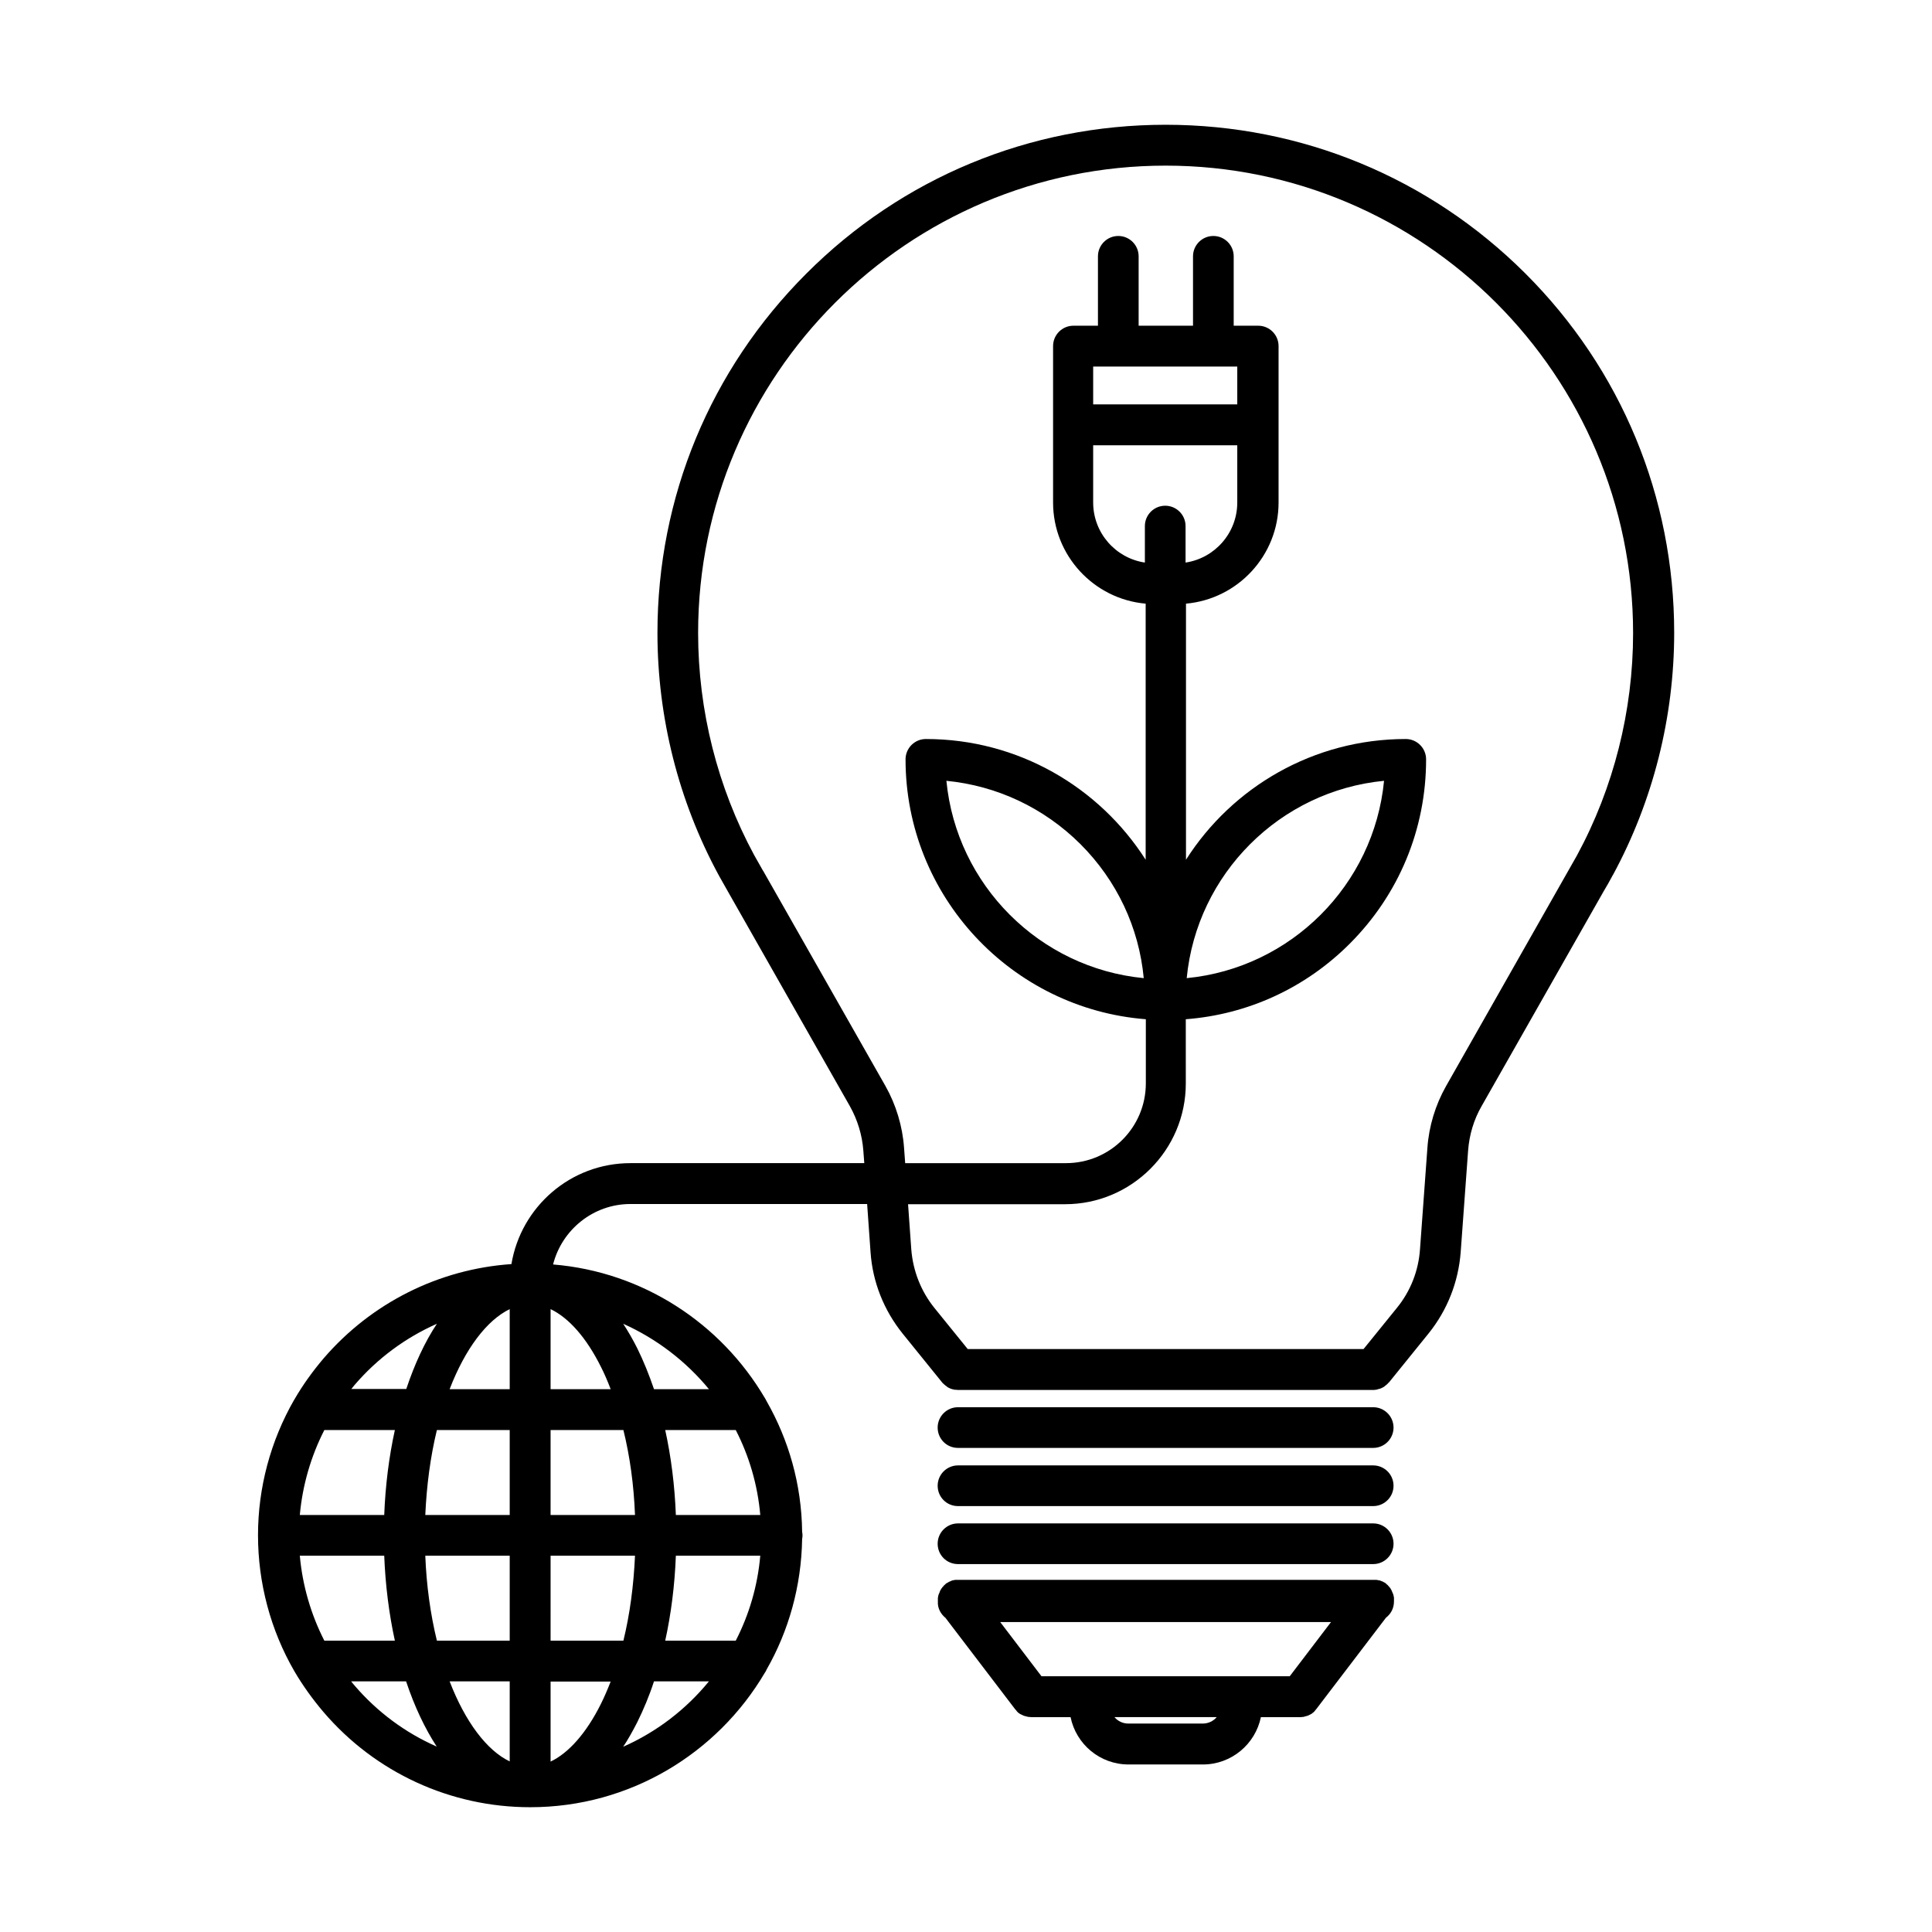<?xml version="1.0" encoding="UTF-8"?>
<!-- Uploaded to: SVG Repo, www.svgrepo.com, Generator: SVG Repo Mixer Tools -->
<svg fill="#000000" width="800px" height="800px" version="1.1" viewBox="144 144 512 512" xmlns="http://www.w3.org/2000/svg">
 <g>
  <path d="m229.76 597.74c13.703 16.02 33.656 25.191 54.715 25.191h0.051c26.449 0 49.574-14.309 62.121-35.57 0.203-0.301 0.402-0.605 0.504-0.906 5.844-10.227 9.219-22.066 9.422-34.613 0.051-0.301 0.102-0.605 0.102-0.957 0-0.301-0.051-0.656-0.102-0.957-0.152-12.594-3.578-24.383-9.422-34.613-0.152-0.301-0.301-0.605-0.504-0.906-11.586-19.648-32.195-33.352-56.074-35.316 2.316-9.168 10.629-16.02 20.504-16.02h62.723l0.906 12.797c0.555 7.91 3.527 15.367 8.516 21.562l10.43 12.898c0.102 0.152 0.25 0.301 0.402 0.402 0.051 0.051 0.102 0.102 0.152 0.152 0.102 0.102 0.203 0.152 0.301 0.25 0.051 0.051 0.152 0.102 0.203 0.152 0.102 0.051 0.152 0.102 0.25 0.203 0.051 0.051 0.152 0.102 0.203 0.152 0.102 0.051 0.203 0.102 0.301 0.152 0.051 0.051 0.152 0.051 0.203 0.102 0.102 0.051 0.203 0.102 0.352 0.152 0.051 0 0.102 0.051 0.203 0.051 0.152 0.051 0.25 0.102 0.402 0.102 0.051 0 0.102 0.051 0.152 0.051 0.152 0.051 0.301 0.051 0.453 0.051h0.102c0.203 0 0.402 0.051 0.555 0.051h110.03c0.203 0 0.402 0 0.555-0.051h0.102c0.152 0 0.301-0.051 0.453-0.102 0.051 0 0.102-0.051 0.152-0.051 0.152-0.051 0.25-0.051 0.402-0.102 0.051 0 0.102-0.051 0.203-0.051 0.102-0.051 0.25-0.102 0.352-0.152 0.051-0.051 0.152-0.051 0.203-0.102 0.102-0.051 0.203-0.102 0.301-0.152 0.051-0.051 0.152-0.102 0.203-0.152 0.102-0.051 0.203-0.102 0.25-0.203 0.051-0.051 0.152-0.102 0.203-0.152 0.102-0.102 0.203-0.152 0.301-0.25l0.152-0.152c0.152-0.152 0.25-0.301 0.402-0.402l10.43-12.898c4.988-6.195 7.91-13.652 8.516-21.562l1.965-26.902c0.301-4.133 1.512-8.211 3.578-11.789l32.344-56.93c0.805-1.359 1.664-2.82 2.418-4.281l0.102-0.152c10.578-19.547 16.172-41.715 16.172-64.086 0-35.973-14.008-69.828-39.449-95.219-25.449-25.391-59.355-39.398-95.328-39.398-35.973 0-69.828 14.008-95.219 39.449-25.441 25.441-39.449 59.246-39.449 95.219 0 22.371 5.594 44.535 16.172 64.086l0.051 0.051v0.051c0.805 1.461 1.613 2.871 2.418 4.281l32.344 56.93c2.016 3.578 3.273 7.656 3.578 11.789l0.25 3.324h-61.969c-15.871 0-29.02 11.586-31.539 26.754-19.195 1.309-37.129 10.277-49.777 24.988-2.871 3.375-5.492 7.004-7.707 10.832 0 0.051-0.051 0.051-0.051 0.102 0 0 0 0.051-0.051 0.051-6.246 10.883-9.574 23.277-9.574 35.871 0 12.645 3.324 25.141 9.621 36.023 2.273 3.879 4.894 7.504 7.766 10.879zm116.53-222.88c0-0.051 0-0.051-0.051-0.051l-2.367-4.18c-9.723-17.984-14.863-38.34-14.863-58.895 0-68.27 55.57-123.84 123.89-123.84 68.316 0 123.89 55.57 123.89 123.89 0 20.555-5.141 40.961-14.863 58.895l-34.711 61.164c-2.82 4.988-4.535 10.629-4.938 16.375l-1.965 26.902c-0.402 5.691-2.519 11.082-6.144 15.516l-8.816 10.883h-104.89l-8.816-10.883c-3.578-4.434-5.691-9.824-6.144-15.516l-0.855-11.992h41.613c17.633 0 31.992-14.359 31.992-31.992l-0.004-17.027c16.426-1.258 31.691-8.262 43.43-20 13.047-13.047 20.254-30.379 20.254-48.871 0-2.973-2.418-5.391-5.391-5.391-24.434 0-45.996 12.746-58.242 31.992v-67.863c13.703-1.211 24.535-12.746 24.535-26.801v-41.465c0-2.973-2.418-5.391-5.391-5.391h-6.5v-18.391c0-2.973-2.418-5.391-5.391-5.391-2.973 0-5.391 2.418-5.391 5.391v18.391h-14.41v-18.391c0-2.973-2.418-5.391-5.391-5.391-2.973 0-5.391 2.418-5.391 5.391v18.391h-6.5c-2.973 0-5.391 2.418-5.391 5.391v41.465c0 14.008 10.781 25.594 24.535 26.801v67.863c-12.293-19.246-33.805-31.992-58.242-31.992-2.973 0-5.391 2.418-5.391 5.391 0 36.273 28.113 66.102 63.68 68.871v16.977c0 11.688-9.473 21.16-21.16 21.16h-42.617l-0.301-4.082c-0.402-5.691-2.117-11.387-4.938-16.375zm125.6-112.86v15.164c0 8.062-5.945 14.762-13.703 15.922v-9.672c0-2.973-2.418-5.391-5.391-5.391s-5.391 2.418-5.391 5.391v9.672c-7.758-1.16-13.703-7.859-13.703-15.922v-15.164zm-38.188-10.832v-10.027h38.188v10.027zm24.789 152.05c2.672-27.609 24.688-49.625 52.297-52.297-2.672 27.609-24.691 49.625-52.297 52.297zm-11.387 0c-27.609-2.672-49.625-24.688-52.297-52.297 13.402 1.309 25.844 7.152 35.52 16.777 9.672 9.676 15.516 22.117 16.777 35.52zm-137.95 203.69c1.309-1.965 2.519-4.133 3.727-6.5 1.664-3.375 3.176-6.953 4.434-10.832h14.559c-6.09 7.457-13.852 13.402-22.719 17.332zm29.828-28.113h-18.691c1.562-7.106 2.519-14.66 2.82-22.52h22.371c-0.707 8.059-2.973 15.668-6.5 22.52zm0-55.824c3.527 6.852 5.793 14.461 6.5 22.52h-22.371c-0.301-7.809-1.258-15.418-2.82-22.52zm-7.106-10.828h-14.559c-1.309-3.828-2.769-7.457-4.434-10.832-1.16-2.316-2.418-4.484-3.727-6.5 8.863 3.981 16.625 9.926 22.719 17.332zm-41.965-21.211c4.836 2.316 9.473 7.559 13.301 15.215 0.957 1.863 1.812 3.879 2.621 5.996h-15.922zm0 32.039h19.297c1.715 6.953 2.769 14.559 3.074 22.52h-22.371zm0 33.305h22.371c-0.352 7.91-1.359 15.516-3.074 22.52h-19.297zm0 33.352h15.922c-0.805 2.066-1.664 4.082-2.621 5.996-3.828 7.656-8.516 12.949-13.301 15.215zm-59.957-10.832c-3.578-7.004-5.793-14.66-6.5-22.52h22.371c0.301 7.758 1.258 15.367 2.82 22.52zm8.012 11.891c-0.301-0.352-0.605-0.707-0.906-1.109h14.559c2.215 6.648 4.988 12.496 8.113 17.281-8.262-3.629-15.719-9.121-21.766-16.172zm41.113 20.102c-6.047-2.871-11.789-10.48-15.922-21.211h15.922zm0-31.992h-19.297c-1.715-7.004-2.769-14.66-3.074-22.52h22.371zm0-87.863v21.211h-15.922c4.133-10.734 9.875-18.289 15.922-21.211zm0 32.039v22.52h-22.371c0.352-7.859 1.359-15.469 3.074-22.52zm-41.113-11.938c6.047-7.055 13.504-12.543 21.816-16.223-3.176 4.785-5.894 10.629-8.113 17.281h-14.559c0.25-0.305 0.555-0.707 0.855-1.059zm-8.012 11.938h18.691c-1.562 7.106-2.519 14.711-2.82 22.52h-22.371c0.707-7.856 2.926-15.516 6.5-22.52z"/>
  <path d="m397.88 527.71h110.03c2.973 0 5.391-2.418 5.391-5.391 0-2.973-2.418-5.391-5.391-5.391h-110.03c-2.973 0-5.391 2.418-5.391 5.391 0 2.973 2.367 5.391 5.391 5.391z"/>
  <path d="m397.88 543.13h110.03c2.973 0 5.391-2.418 5.391-5.391 0-2.973-2.418-5.391-5.391-5.391h-110.03c-2.973 0-5.391 2.418-5.391 5.391 0 2.973 2.367 5.391 5.391 5.391z"/>
  <path d="m397.88 558.5h110.03c2.973 0 5.391-2.418 5.391-5.391 0-2.973-2.418-5.391-5.391-5.391h-110.03c-2.973 0-5.391 2.418-5.391 5.391 0 2.973 2.367 5.391 5.391 5.391z"/>
  <path d="m394.56 572.75 18.438 24.184 0.051 0.051c0.102 0.102 0.203 0.203 0.301 0.352 0.051 0.051 0.102 0.102 0.102 0.152l0.402 0.402c0.051 0.051 0.102 0.102 0.152 0.102 0.102 0.102 0.203 0.152 0.301 0.203 0.051 0.051 0.152 0.102 0.203 0.102 0.102 0.051 0.203 0.102 0.301 0.152 0.051 0.051 0.152 0.051 0.203 0.102 0.102 0.051 0.25 0.102 0.352 0.152 0.051 0 0.102 0.051 0.203 0.051 0.152 0.051 0.25 0.102 0.402 0.102 0.051 0 0.102 0.051 0.152 0.051 0.152 0.051 0.301 0.051 0.453 0.102h0.152c0.203 0 0.402 0.051 0.605 0.051h10.379c1.461 7.152 7.758 12.543 15.367 12.543h19.699c7.559 0 13.906-5.391 15.367-12.543h10.379c0.203 0 0.402 0 0.605-0.051h0.152c0.152 0 0.301-0.051 0.453-0.102 0.051 0 0.102-0.051 0.152-0.051 0.152-0.051 0.25-0.051 0.402-0.102 0.051 0 0.102-0.051 0.203-0.051 0.102-0.051 0.25-0.102 0.352-0.152 0.051-0.051 0.152-0.051 0.203-0.102 0.102-0.051 0.203-0.102 0.301-0.152 0.051-0.051 0.152-0.102 0.203-0.102 0.102-0.051 0.203-0.152 0.301-0.25 0.051-0.051 0.102-0.051 0.152-0.102 0.152-0.102 0.301-0.25 0.402-0.402 0.051-0.051 0.102-0.102 0.102-0.152 0.102-0.102 0.203-0.203 0.301-0.352l0.051-0.051 18.438-24.184c1.309-1.008 2.117-2.519 2.117-4.281v-0.152-0.051-0.152-0.102-0.301-0.25c0-0.102 0-0.152-0.051-0.25 0-0.102-0.051-0.203-0.051-0.301 0-0.051-0.051-0.152-0.051-0.203-0.051-0.102-0.051-0.203-0.102-0.301 0-0.051-0.051-0.152-0.102-0.203-0.051-0.102-0.051-0.203-0.102-0.25-0.051-0.102-0.051-0.152-0.102-0.25-0.051-0.102-0.051-0.152-0.102-0.25-0.051-0.102-0.102-0.152-0.152-0.25-0.051-0.051-0.102-0.152-0.102-0.203-0.051-0.102-0.102-0.152-0.203-0.25-0.051-0.051-0.102-0.102-0.152-0.203-0.051-0.051-0.152-0.152-0.203-0.203-0.051-0.051-0.102-0.102-0.152-0.203-0.051-0.051-0.102-0.102-0.203-0.152-0.051-0.051-0.152-0.152-0.203-0.203-0.051 0-0.051-0.051-0.051-0.051-0.051-0.051-0.102-0.051-0.102-0.102-0.102-0.051-0.152-0.102-0.25-0.152-0.051-0.051-0.152-0.102-0.203-0.102-0.102-0.051-0.152-0.102-0.25-0.152-0.102-0.051-0.152-0.102-0.25-0.102-0.102-0.051-0.152-0.051-0.25-0.102-0.102-0.051-0.152-0.051-0.25-0.102-0.102-0.051-0.152-0.051-0.25-0.051-0.102-0.051-0.203-0.051-0.25-0.051-0.102 0-0.152-0.051-0.25-0.051-0.102 0-0.203-0.051-0.301-0.051h-0.25-0.301-0.152l-110.14 0.004h-0.152-0.301-0.25c-0.102 0-0.203 0.051-0.301 0.051-0.102 0-0.152 0.051-0.25 0.051-0.102 0-0.203 0.051-0.25 0.051-0.102 0-0.152 0.051-0.25 0.102-0.102 0.051-0.152 0.051-0.25 0.102-0.102 0.051-0.152 0.051-0.25 0.102-0.051 0.051-0.152 0.051-0.203 0.102-0.102 0.051-0.152 0.102-0.25 0.152-0.051 0.051-0.152 0.102-0.203 0.102-0.102 0.051-0.152 0.102-0.25 0.152-0.051 0.051-0.102 0.051-0.102 0.102-0.051 0-0.051 0.051-0.051 0.051-0.102 0.051-0.152 0.102-0.203 0.203-0.051 0.051-0.152 0.102-0.203 0.152-0.051 0.051-0.102 0.102-0.152 0.203-0.051 0.051-0.152 0.152-0.203 0.203-0.051 0.051-0.102 0.102-0.152 0.203-0.051 0.102-0.102 0.152-0.203 0.25-0.051 0.051-0.102 0.152-0.102 0.203-0.051 0.102-0.102 0.152-0.152 0.25-0.051 0.051-0.102 0.152-0.102 0.25-0.051 0.102-0.102 0.152-0.102 0.25-0.051 0.102-0.051 0.203-0.102 0.25-0.051 0.051-0.051 0.152-0.102 0.203-0.051 0.102-0.051 0.203-0.102 0.301 0 0.051-0.051 0.152-0.051 0.203 0 0.102-0.051 0.203-0.051 0.301 0 0.102-0.051 0.152-0.051 0.25v0.25 0.301 0.102 0.152 0.051 0.152c-0.098 1.703 0.758 3.266 2.019 4.273zm68.164 28.012h-19.699c-1.461 0-2.82-0.656-3.68-1.715h27.105c-0.906 1.062-2.215 1.715-3.727 1.715zm34.008-26.902-10.934 14.359h-65.797l-10.934-14.359z"/>
 </g>
</svg>